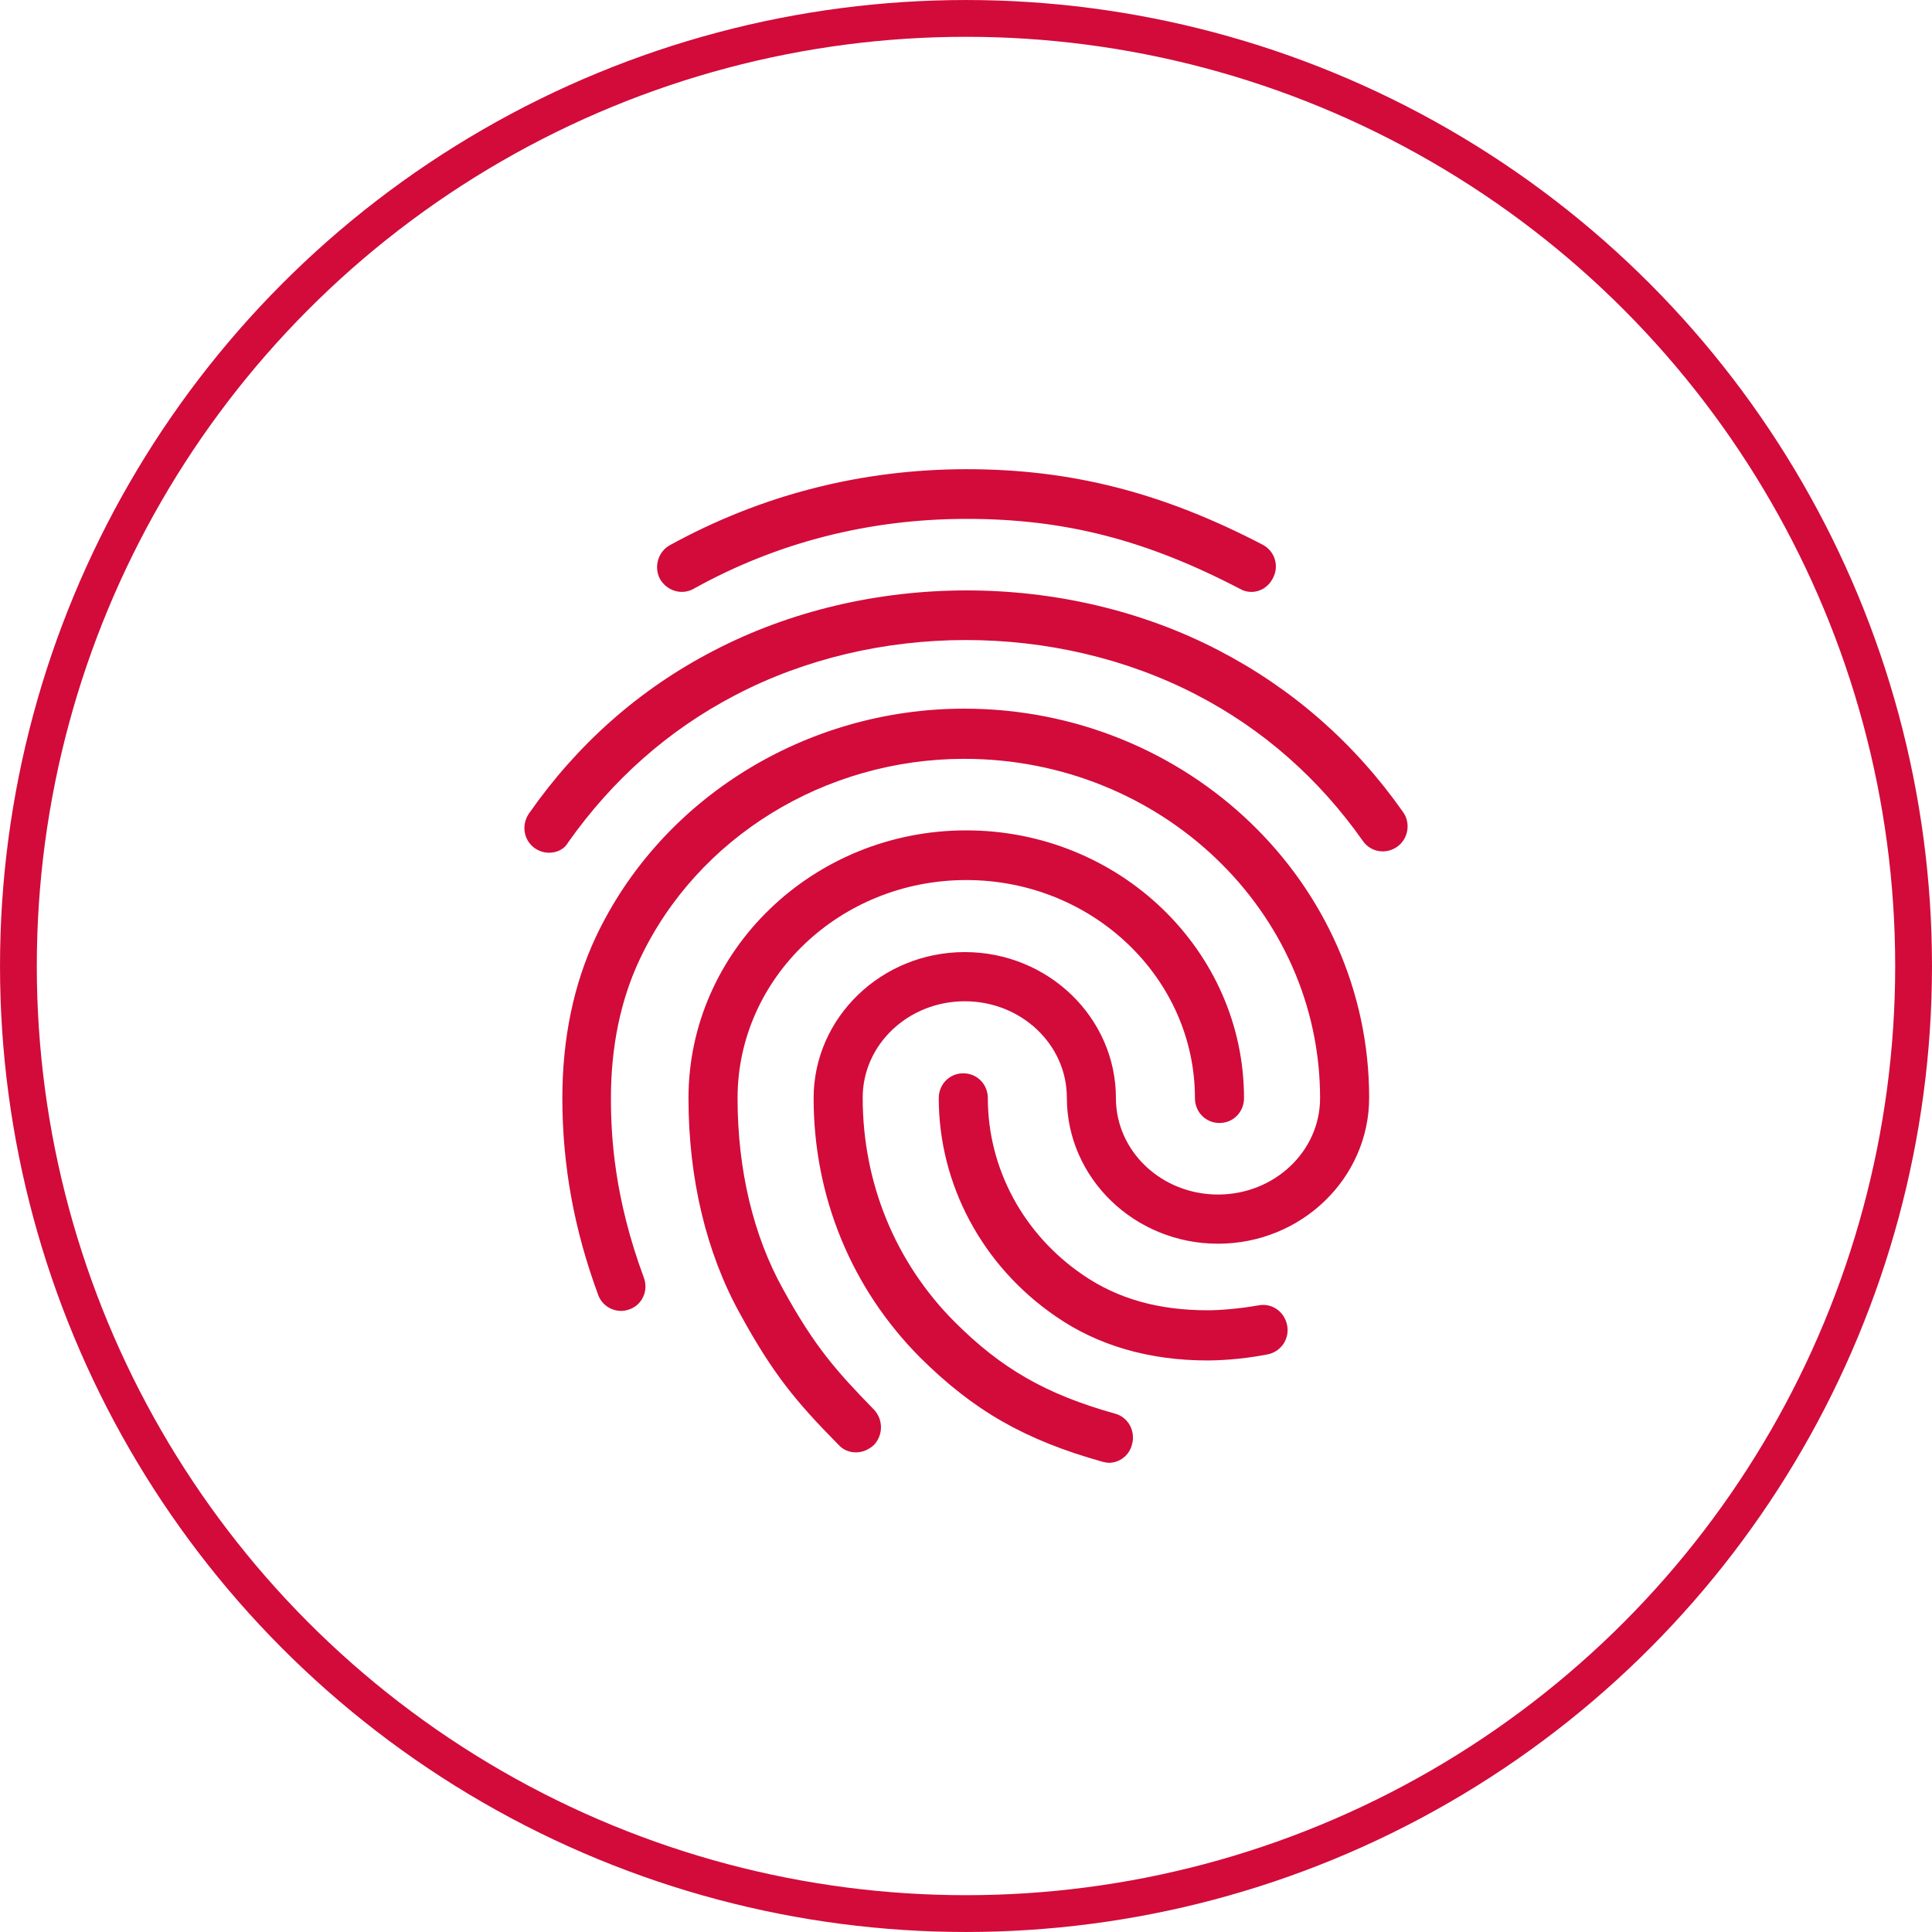 <svg width="70" height="70" viewBox="0 0 70 70" fill="none" xmlns="http://www.w3.org/2000/svg">
<circle cx="35" cy="35" r="34.333" stroke="#D20B3A" stroke-width="1.333"/>
<path d="M45.34 21.446C45.198 21.446 45.055 21.41 44.931 21.338C41.517 19.556 38.565 18.8 35.027 18.8C31.506 18.8 28.163 19.646 25.122 21.338C24.696 21.572 24.162 21.41 23.913 20.978C23.682 20.546 23.842 19.988 24.269 19.754C27.576 17.936 31.204 17 35.027 17C38.814 17 42.121 17.846 45.749 19.736C46.193 19.97 46.353 20.51 46.122 20.942C45.962 21.266 45.66 21.446 45.34 21.446ZM19.895 30.896C19.717 30.896 19.539 30.842 19.379 30.734C18.97 30.446 18.881 29.888 19.166 29.474C20.926 26.954 23.166 24.974 25.834 23.588C31.417 20.672 38.565 20.654 44.166 23.57C46.834 24.956 49.074 26.918 50.834 29.42C51.119 29.816 51.03 30.392 50.621 30.68C50.212 30.968 49.661 30.878 49.376 30.464C47.776 28.196 45.749 26.414 43.348 25.172C38.245 22.526 31.719 22.526 26.634 25.19C24.216 26.45 22.189 28.25 20.588 30.518C20.446 30.77 20.179 30.896 19.895 30.896ZM31.008 52.622C30.777 52.622 30.546 52.532 30.386 52.352C28.839 50.786 28.003 49.778 26.812 47.6C25.585 45.386 24.945 42.686 24.945 39.788C24.945 34.442 29.461 30.086 35.009 30.086C40.557 30.086 45.073 34.442 45.073 39.788C45.073 40.292 44.682 40.688 44.184 40.688C43.686 40.688 43.295 40.292 43.295 39.788C43.295 35.432 39.579 31.886 35.009 31.886C30.439 31.886 26.723 35.432 26.723 39.788C26.723 42.38 27.292 44.774 28.376 46.718C29.514 48.788 30.297 49.67 31.666 51.074C32.004 51.434 32.004 51.992 31.666 52.352C31.47 52.532 31.239 52.622 31.008 52.622ZM43.757 49.292C41.641 49.292 39.774 48.752 38.245 47.69C35.596 45.872 34.013 42.92 34.013 39.788C34.013 39.284 34.404 38.888 34.902 38.888C35.4 38.888 35.791 39.284 35.791 39.788C35.791 42.326 37.072 44.72 39.241 46.196C40.503 47.06 41.979 47.474 43.757 47.474C44.184 47.474 44.895 47.42 45.607 47.294C46.087 47.204 46.549 47.528 46.638 48.032C46.727 48.518 46.407 48.986 45.909 49.076C44.895 49.274 44.006 49.292 43.757 49.292ZM40.183 53C40.112 53 40.023 52.982 39.952 52.964C37.125 52.172 35.276 51.11 33.337 49.184C30.848 46.682 29.479 43.352 29.479 39.788C29.479 36.872 31.933 34.496 34.956 34.496C37.978 34.496 40.432 36.872 40.432 39.788C40.432 41.714 42.086 43.28 44.131 43.28C46.176 43.28 47.829 41.714 47.829 39.788C47.829 33.002 42.05 27.494 34.938 27.494C29.888 27.494 25.265 30.338 23.184 34.748C22.491 36.206 22.135 37.916 22.135 39.788C22.135 41.192 22.26 43.406 23.326 46.286C23.504 46.754 23.273 47.276 22.811 47.438C22.349 47.618 21.833 47.366 21.673 46.916C20.802 44.558 20.375 42.218 20.375 39.788C20.375 37.628 20.784 35.666 21.584 33.956C23.949 28.934 29.194 25.676 34.938 25.676C43.028 25.676 49.607 31.994 49.607 39.77C49.607 42.686 47.154 45.062 44.131 45.062C41.108 45.062 38.654 42.686 38.654 39.77C38.654 37.844 37 36.278 34.956 36.278C32.911 36.278 31.257 37.844 31.257 39.77C31.257 42.848 32.431 45.728 34.582 47.888C36.271 49.58 37.889 50.516 40.397 51.218C40.877 51.344 41.144 51.848 41.019 52.316C40.93 52.73 40.557 53 40.183 53Z" fill="#D20B3A"/>
</svg>
